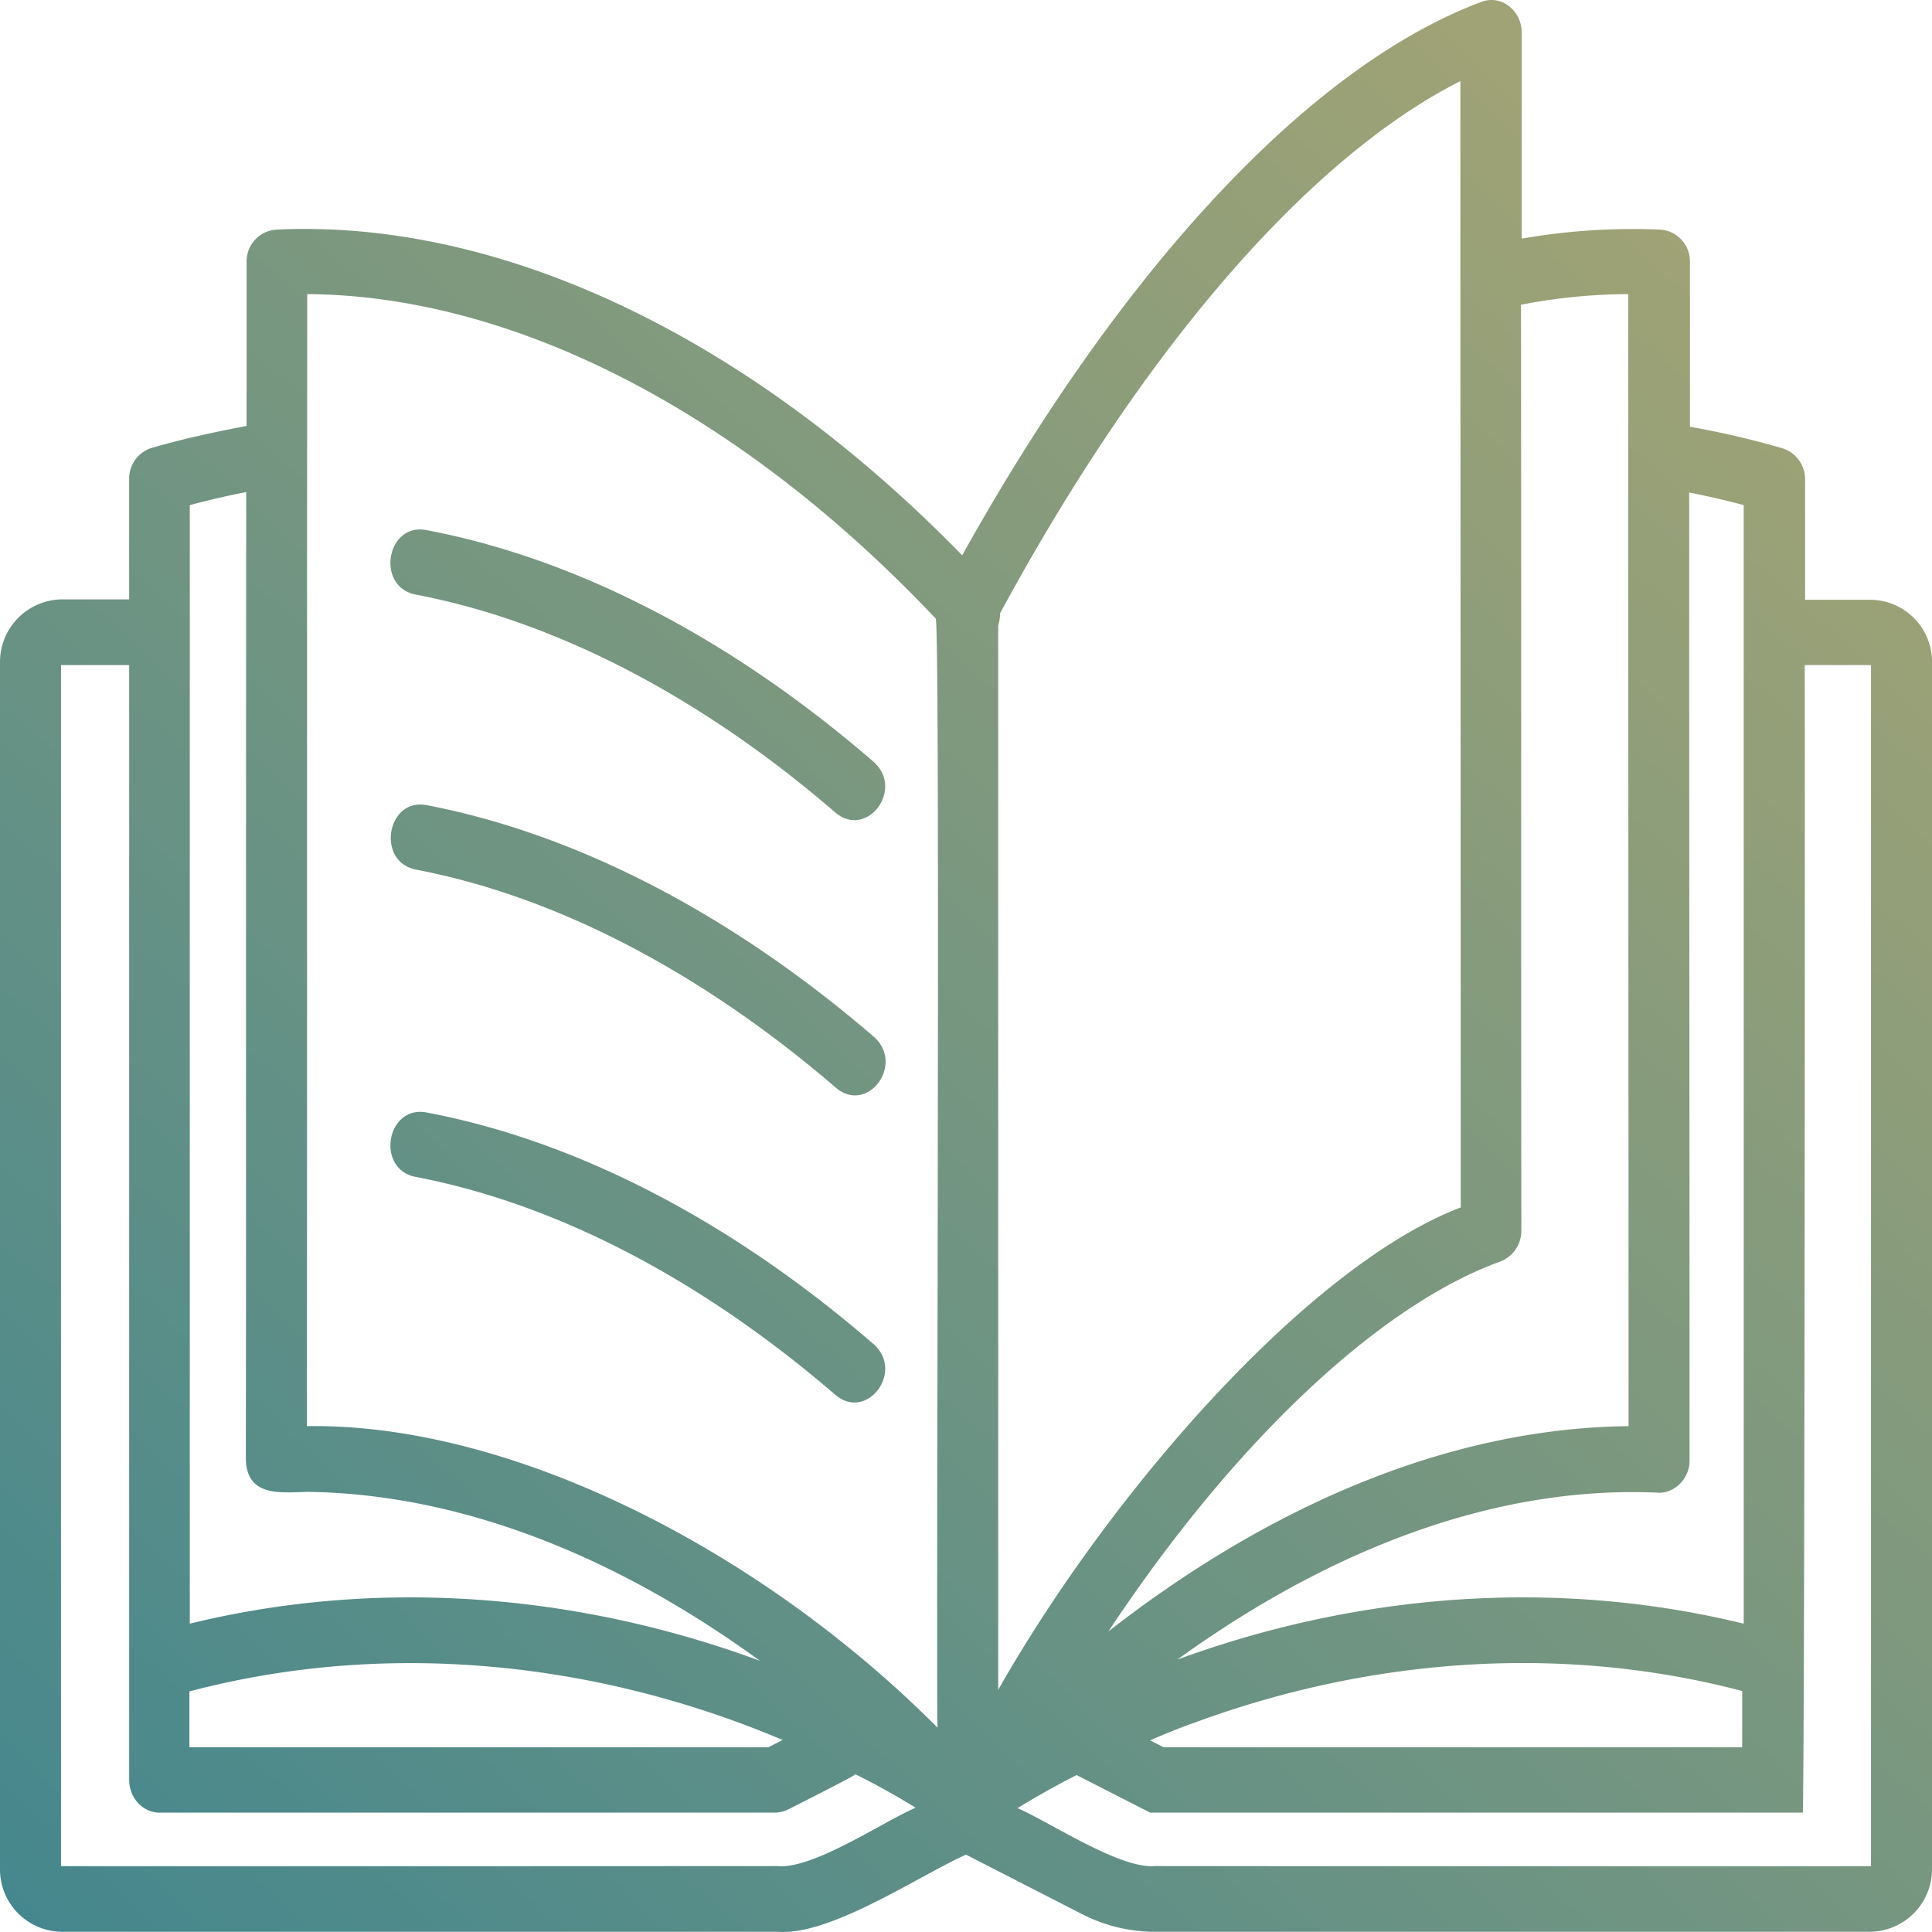 <?xml version="1.0" encoding="UTF-8"?> <svg xmlns="http://www.w3.org/2000/svg" xmlns:xlink="http://www.w3.org/1999/xlink" width="473.43" height="473.434" viewBox="0 0 473.43 473.434"><defs><linearGradient id="linear-gradient" x1="0.084" y1="1.071" x2="0.928" y2="0.162" gradientUnits="objectBoundingBox"><stop offset="0" stop-color="#44878e"></stop><stop offset="1" stop-color="#a0a375"></stop></linearGradient></defs><path id="book" d="M215.157,273.4c7.612,6.8-1.578,19-9.283,12.5-33.14-28.5-68.787-47-103.041-53.5-9.654-2-7.055-17.5,2.6-15.8C142.1,223.6,180.068,243.2,215.157,273.4ZM474.43,181.5V477.4a15.348,15.348,0,0,1-15.317,15.3H284.037a39.089,39.089,0,0,1-17.638-4.2l-28.684-14.7c-11.418,5.1-33.326,20-46.229,18.9H16.317A15.284,15.284,0,0,1,1,477.4V181.5a15.348,15.348,0,0,1,15.317-15.3H32.655V136.8a7.851,7.851,0,0,1,5.477-7.7c7.519-2.2,15.41-3.9,23.3-5.4V83.6a7.787,7.787,0,0,1,7.148-8c55.141-2.7,116.037,26.3,168.207,79.8C276.146,84.7,322.1,35.5,363.963,19.8a6.9,6.9,0,0,1,6.777,1,8.208,8.208,0,0,1,3.156,6.5V77.8a157.673,157.673,0,0,1,34.068-2.2,7.787,7.787,0,0,1,7.148,8v40.3a212.64,212.64,0,0,1,22.743,5.3,7.941,7.941,0,0,1,5.477,7.7v29.4h15.874a15.179,15.179,0,0,1,15.224,15.2ZM47.508,417.2c46.136-11.3,95.057-7.4,139.708,9.1-32.676-23.8-70.829-40.8-110.653-41.4-6.312.1-15.038,1.5-15.317-7.9.093-78.8,0-158.2.093-237.1-4.641.9-9.283,2-13.832,3.2Zm0,30.3h141.75l3.528-1.8C146.928,426.3,95.5,421.1,47.415,433.8v13.7Zm177.861,14.8c-4.827-3-9.747-5.7-14.76-8.2.278.2-16.059,8.4-16.431,8.6a7.446,7.446,0,0,1-3.249.8H40.081c-4.084,0-7.426-3.6-7.426-8V182.3H15.946V476.6c.371.1,175.169,0,175.633,0,8.633.8,25.714-10.8,33.79-14.3Zm4.92-291.4c-47.807-50.6-103.412-79.2-154-79.5-.093,92.2,0,185.4-.093,277.4,50.221-.8,111.4,30.5,154.561,73.9-.464-1.8.743-270.2-.464-271.8ZM407.222,385.1c-42.237-1.9-83.175,15.9-117.708,40.9,44.465-16.3,92.922-20,138.78-8.8V143.1c-4.456-1.2-8.912-2.2-13.367-3.1,0,77.8.093,159.5.093,237,.186,4.5-3.713,8.4-7.8,8.1ZM293.877,441.4c-3.713,1.3-7.426,2.8-11.047,4.4l3.342,1.7h141.75V433.7c-44.094-11.6-91.158-8.1-134.046,7.7Zm-21.258-22.3c37.039-28.9,81.226-49.8,127.455-50.3,0-86.4-.093-190.2-.093-277.4A139.117,139.117,0,0,0,373.71,94c.093,53.2,0,172,.093,226.8a8.075,8.075,0,0,1-5.013,7.6C338.528,339.3,302.788,373.5,272.619,419.1Zm-27.013,14.3C273.733,384,322,329.3,358.95,315.2c0-77-.093-199.8-.093-276C321.726,58,281.252,104.6,246.07,169.6a10.627,10.627,0,0,1-.464,3ZM459.484,182.3H443.239c.093,21.7,0,268.1-.464,281.2H282.83l-18.009-9.2q-7.38,3.75-14.481,8.1c7.7,3.3,24.971,14.9,33.6,14.2.186,0,175.54.1,175.54,0ZM105.34,149.2c-9.654-1.7-12.253,13.8-2.6,15.8,34.254,6.5,69.9,24.9,103.041,53.5,7.7,6.4,16.895-5.8,9.283-12.5C180.068,175.7,142.1,156.1,105.34,149.2Zm0,142.7c-9.654-1.6-12.253,13.8-2.6,15.8,34.254,6.5,69.9,24.9,103.041,53.5,7.7,6.4,16.895-5.8,9.283-12.5C180.068,318.4,142.1,298.8,105.34,291.9Z" transform="translate(-1 -19.324)" fill="url(#linear-gradient)"></path></svg> 